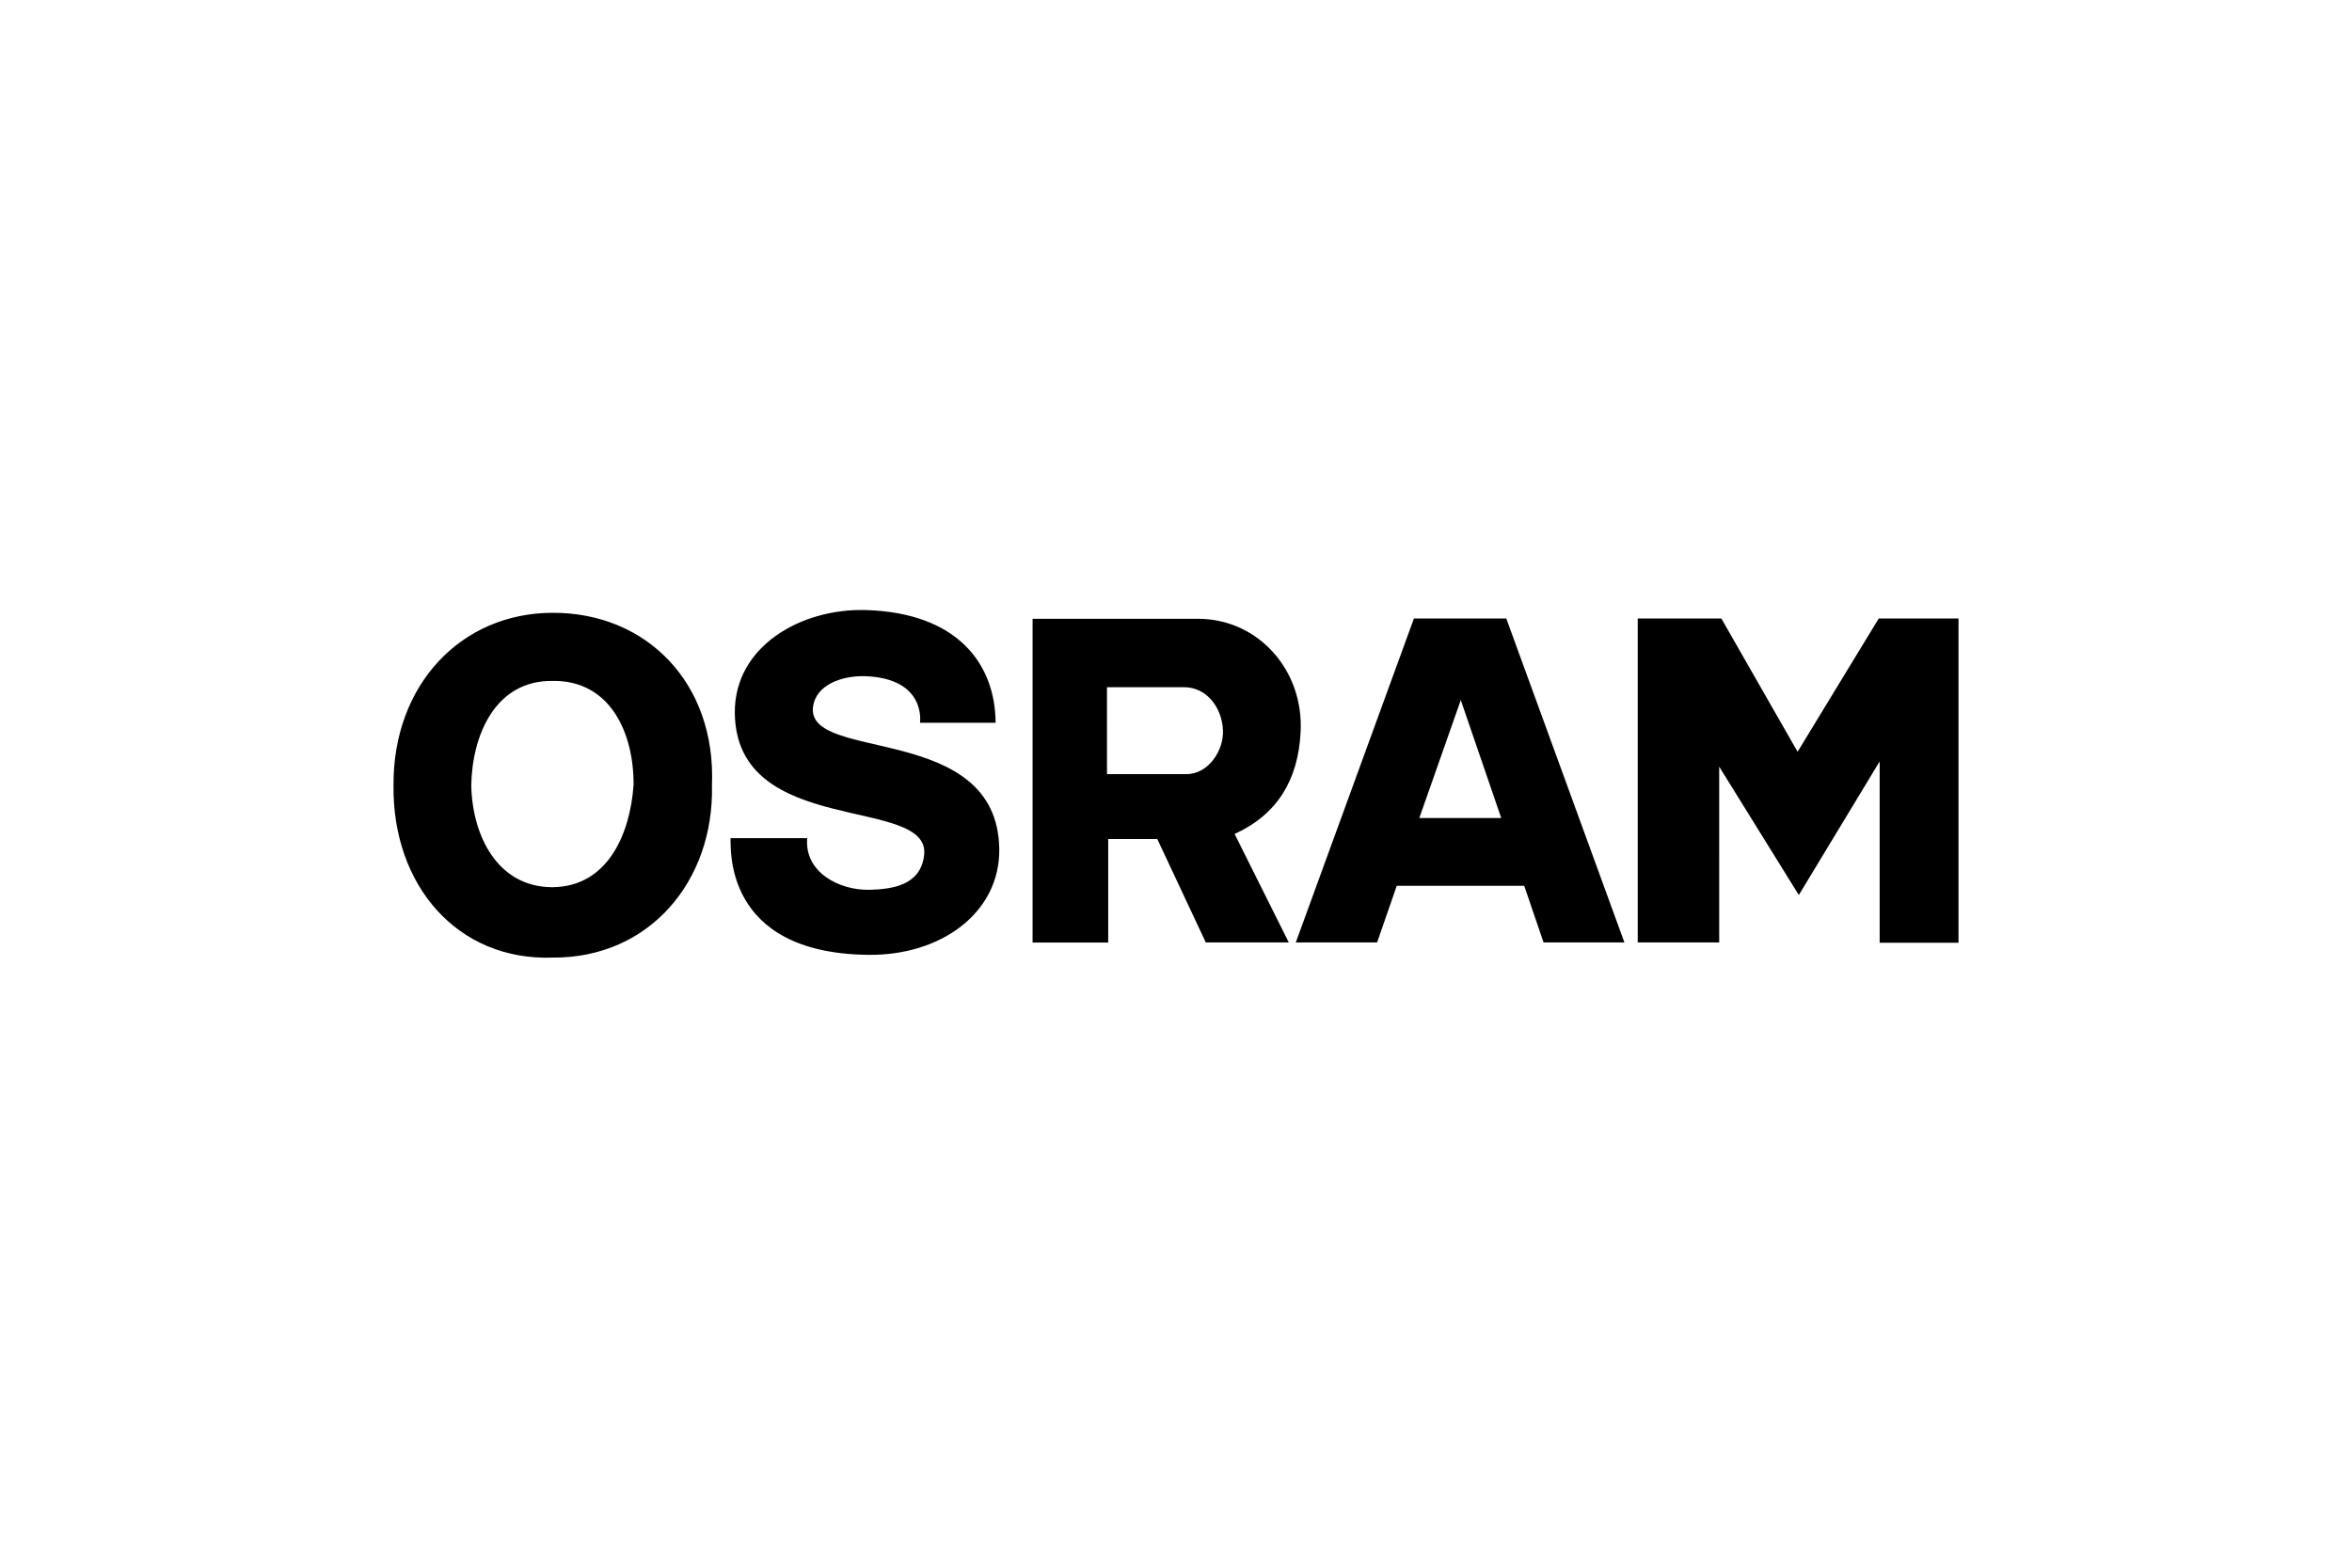 <?xml version="1.0" encoding="utf-8"?>
<!-- Generator: Adobe Illustrator 28.1.0, SVG Export Plug-In . SVG Version: 6.00 Build 0)  -->
<svg version="1.1" id="Logo" xmlns="http://www.w3.org/2000/svg" xmlns:xlink="http://www.w3.org/1999/xlink" x="0px" y="0px"
	 viewBox="0 0 300 200" style="enable-background:new 0 0 300 200;" xml:space="preserve">
<style type="text/css">
	.st0{fill-rule:evenodd;clip-rule:evenodd;}
</style>
<g id="Place_the_logo_here">
	<g>
		<path class="st0" d="M186.317,89.333l-5.283,15.027h10.449l-5.185-15.125v0.098H186.317z M192.128,78.904l15.066,41.325h-10.312
			l-2.465-7.22h-16.26l-2.505,7.22h-10.37l15.066-41.325H192.128L192.128,78.904z M141.196,87.67h9.823
			c2.876,0,4.833,2.563,4.97,5.459c0.137,2.563-1.82,5.635-4.676,5.635h-10.116V87.67L141.196,87.67z M147.614,107.041h-6.261
			v13.208h-9.646V78.943h21.113c7.612,0,13.521,6.516,13.071,14.499c-0.313,6.027-2.935,10.449-8.414,12.953l6.907,13.834h-10.586
			L147.614,107.041L147.614,107.041z M70.501,86.868c7.279-0.098,10.351,6.555,10.312,13.266
			c-0.43,6.183-3.248,12.992-10.351,13.051c-7.005,0-10.233-6.574-10.351-13.012C60.228,93.736,63.202,86.77,70.501,86.868
			L70.501,86.868z M70.501,122.166c12.347,0.078,20.584-9.783,20.31-21.954c0.548-13.09-8.375-22.071-20.31-22.032
			c-11.623,0-20.389,9.118-20.31,22.032C50.053,112.911,58.31,122.597,70.501,122.166L70.501,122.166z M239.754,97.14v23.128h10.057
			V78.904h-10.175l-10.351,17.004l-9.725-17.004h-10.664v41.325h10.39V97.806l10.155,16.377L239.754,97.14L239.754,97.14z
			 M117.344,92.21h9.646c-0.039-7.455-4.794-14.029-16.554-14.382c-8.277-0.235-16.788,4.637-16.71,13.129
			c0.176,16.025,25.065,10.449,24.146,18.158c-0.45,3.835-4.05,4.324-6.966,4.403c-3.933,0.078-8.335-2.289-7.944-6.594h-9.783
			c0.078,1.135-1.017,14.656,17.493,14.89c9.333,0.137,16.847-5.342,16.788-13.442c-0.176-16.358-24.752-11.016-23.754-18.236
			c0.391-2.739,3.581-3.933,6.574-3.874C118.224,86.516,117.344,92.21,117.344,92.21L117.344,92.21z"/>
	</g>
</g>
</svg>
